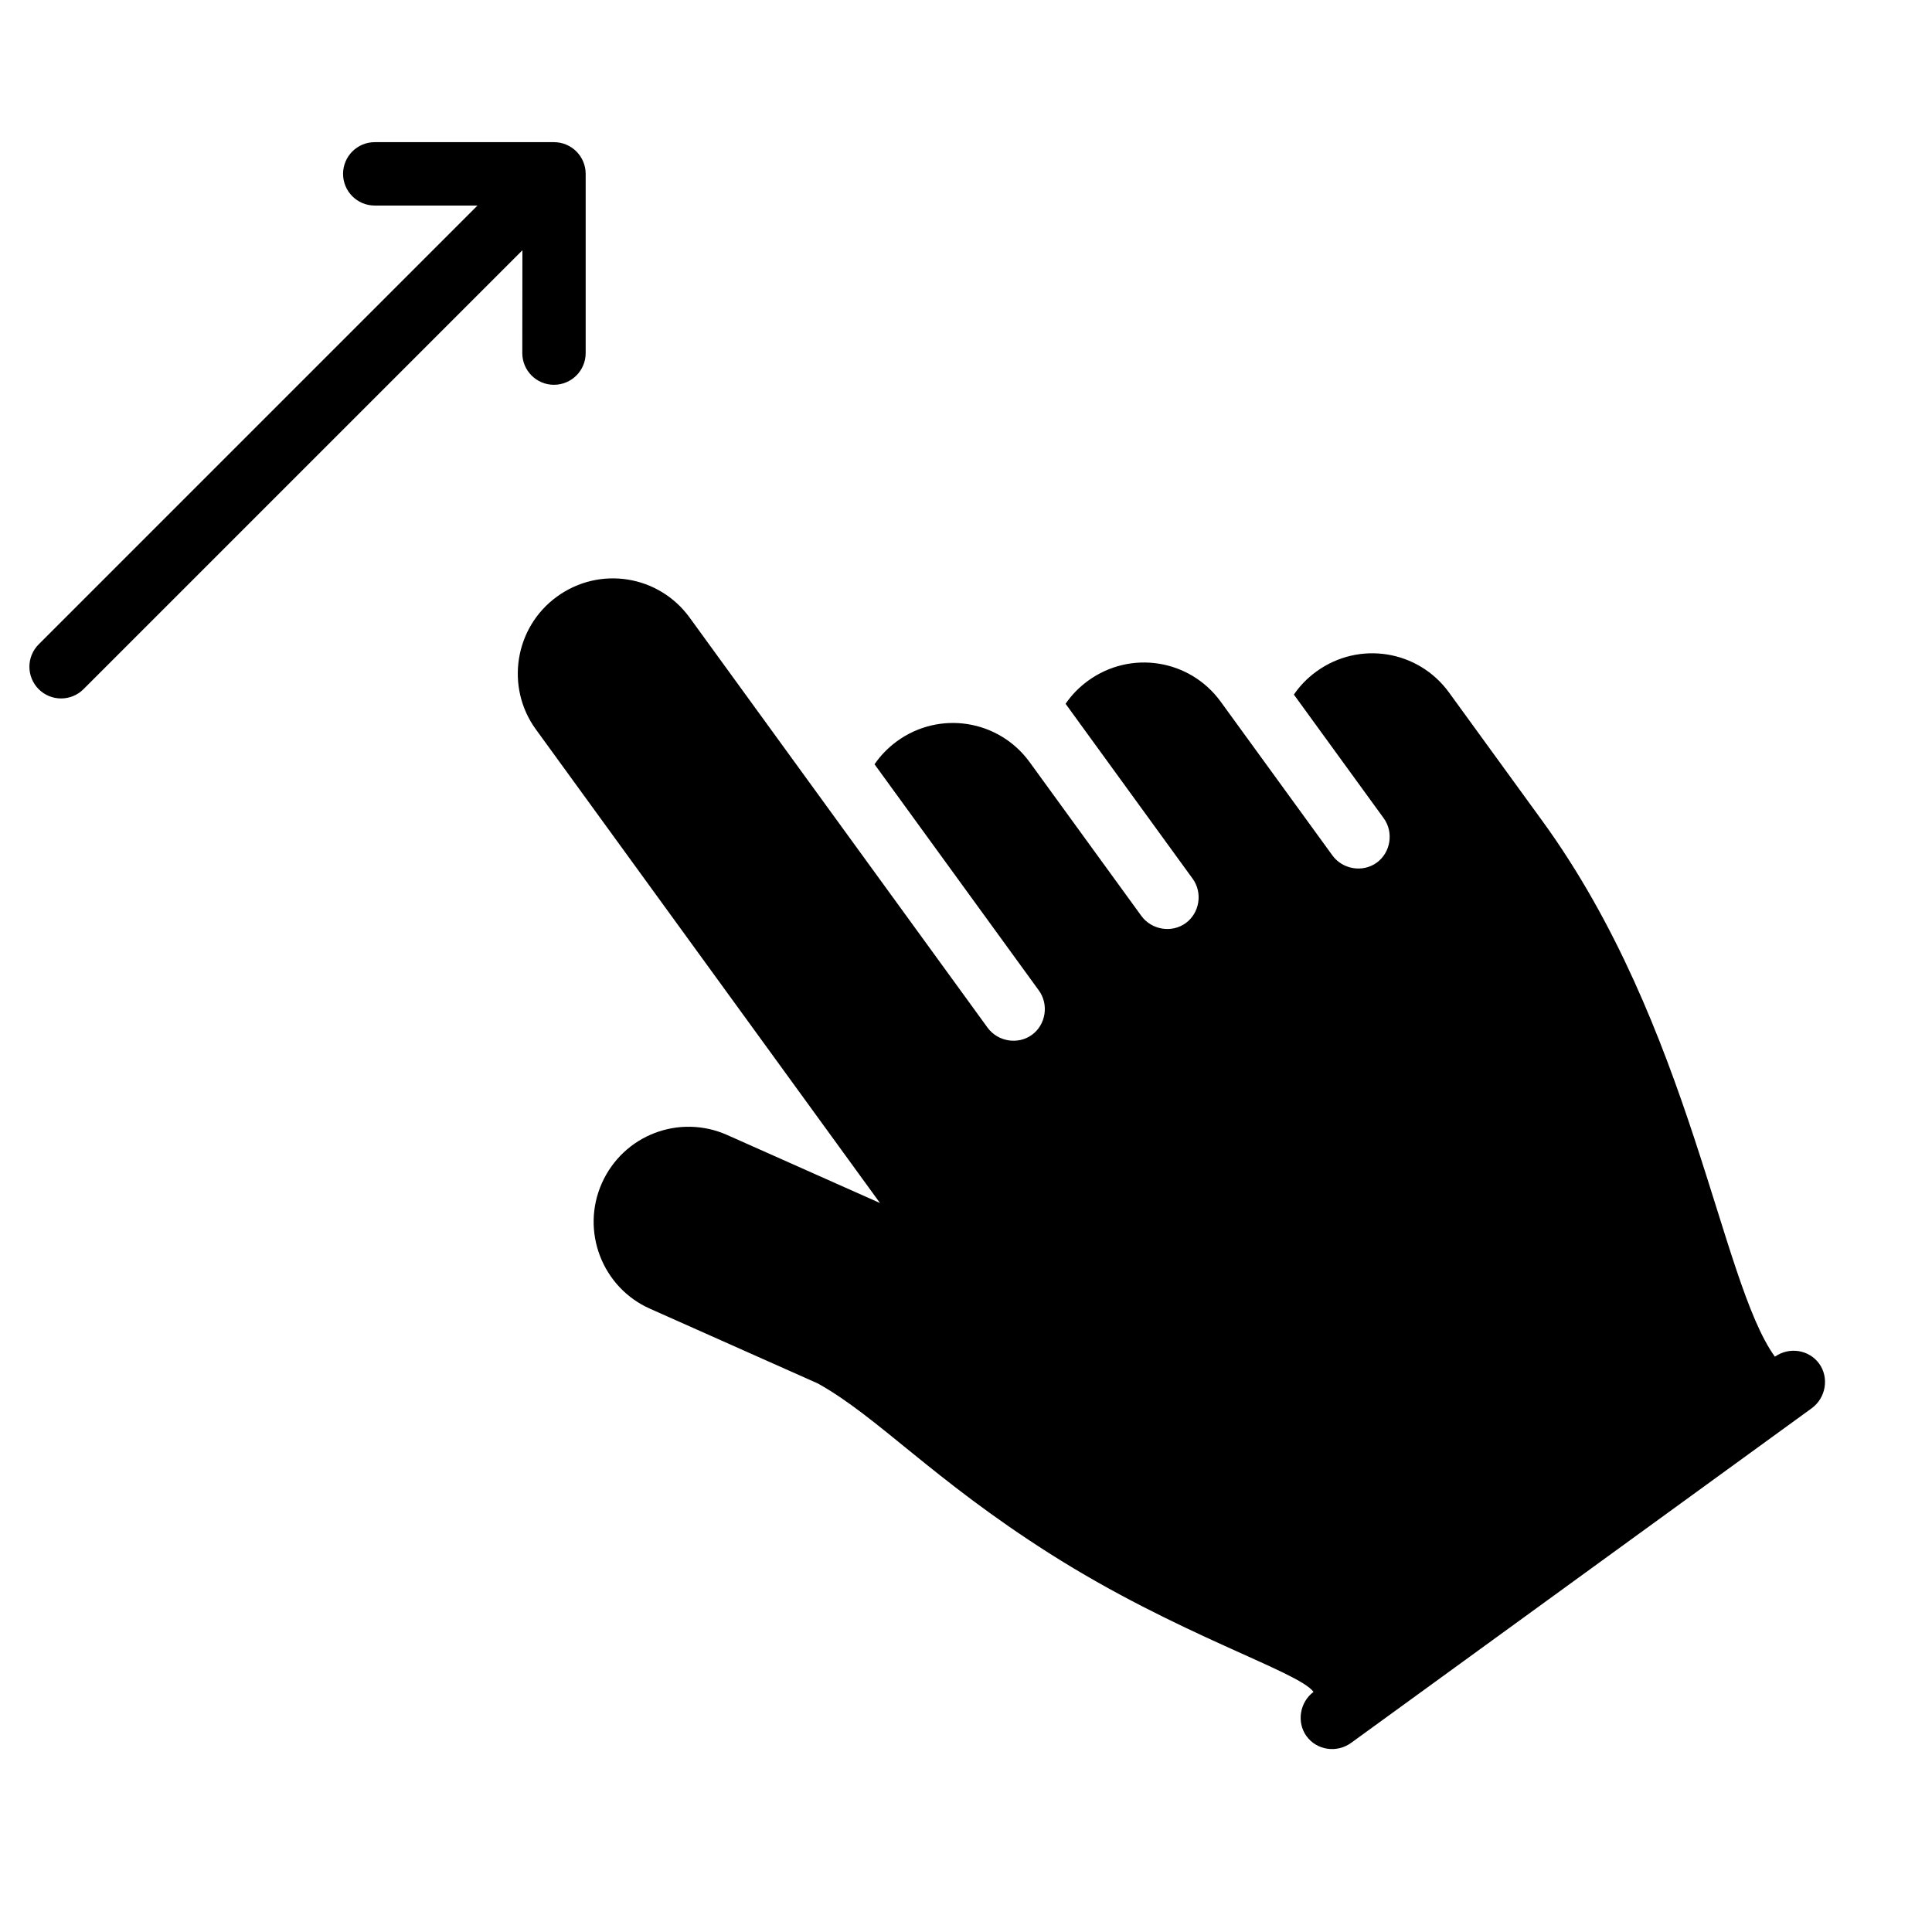 <?xml version="1.0" encoding="UTF-8"?>
<!-- Uploaded to: SVG Repo, www.svgrepo.com, Generator: SVG Repo Mixer Tools -->
<svg fill="#000000" width="800px" height="800px" version="1.1" viewBox="144 144 512 512" xmlns="http://www.w3.org/2000/svg">
 <g fill-rule="evenodd">
  <path d="m290.81 245.97c4.637 0 8.398-3.758 8.398-8.395v-47.5c0-4.637-3.762-8.398-8.398-8.398h-47.5c-4.637 0-8.395 3.762-8.395 8.398s3.758 8.398 8.395 8.398h27.23l-116.29 116.29c-3.277 3.277-3.277 8.594 0 11.875 3.281 3.277 8.598 3.277 11.875 0l116.32-116.32-0.031 27.262c0 4.637 3.758 8.395 8.395 8.395z"/>
  <path d="m552.7 361.51-24.695-33.992c-8.168-11.242-23.836-13.781-35.168-5.547-2.383 1.73-4.371 3.801-5.945 6.102l23.797 32.754c2.742 3.777 1.816 9.129-1.824 11.773-3.754 2.727-9.094 1.773-11.762-1.902l-29.598-40.738c-8.168-11.242-23.836-13.781-35.168-5.547-2.383 1.73-4.371 3.801-5.949 6.098l33.668 46.344c2.746 3.777 1.82 9.129-1.82 11.773-3.754 2.727-9.094 1.77-11.766-1.902l-29.594-40.738c-8.168-11.242-23.836-13.785-35.172-5.551-2.379 1.734-4.367 3.805-5.945 6.102l43.539 59.93c2.746 3.777 1.82 9.129-1.824 11.773-3.75 2.727-9.09 1.77-11.762-1.902l-78.953-108.67c-8.168-11.242-23.832-13.785-35.168-5.551-11.254 8.176-13.715 23.98-5.59 35.16l91.207 125.54-40.48-18.023c-12.695-5.652-27.535-0.02-33.234 12.777-5.656 12.711 0.113 27.625 12.742 33.246l44.496 19.812c15.957 8.891 30.312 25.281 61.324 45.004 34.117 21.699 66.086 31.297 70.035 36.734-3.711 2.801-4.477 8.125-1.859 11.727 2.727 3.754 8.031 4.547 11.859 1.762l122.02-88.648c3.824-2.777 4.637-8.18 1.988-11.824-2.695-3.711-7.914-4.527-11.734-1.852-14.512-19.988-22.066-87.527-61.66-142.02z"/>
 </g>
</svg>